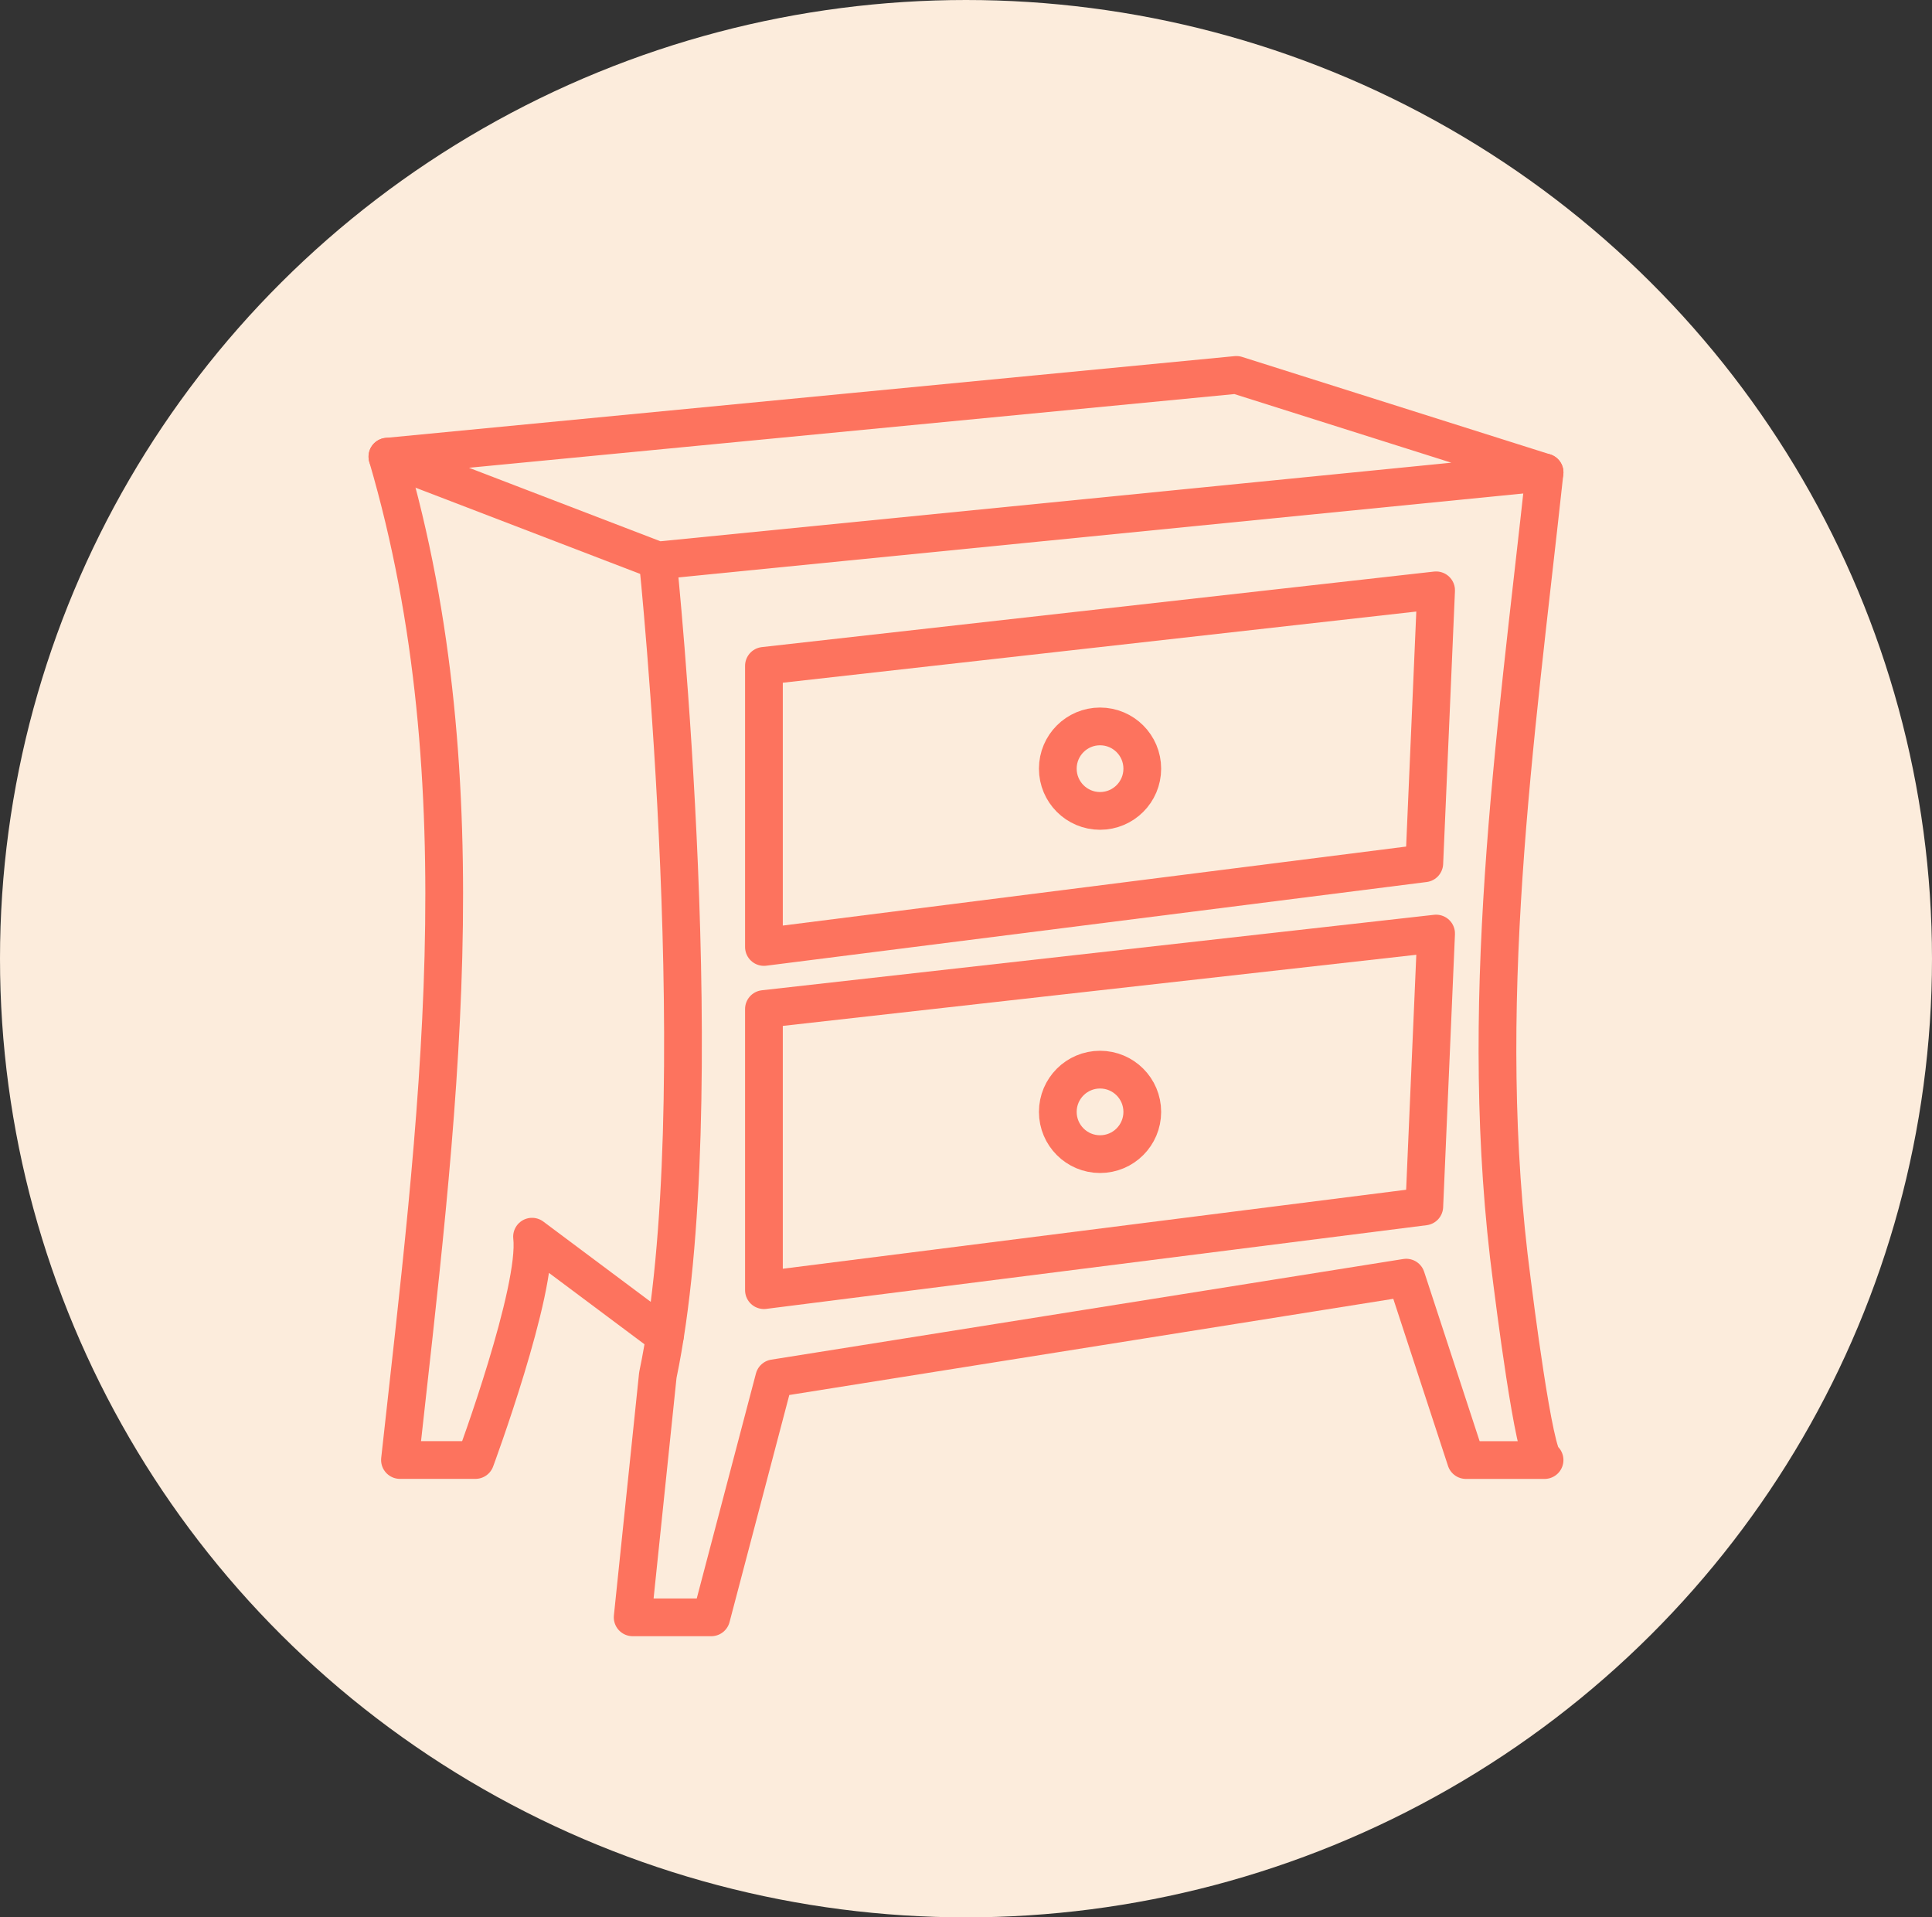 <svg xmlns="http://www.w3.org/2000/svg" fill="none" viewBox="0 0 768 762" height="762" width="768">
<rect x="0" y="0" width="768" height="762" fill="#333333" stroke="none"/>
<ellipse fill="#FCECDC" ry="381" rx="384" cy="381" cx="384"></ellipse>
<path stroke-linejoin="round" stroke-linecap="round" stroke-miterlimit="10" stroke-width="15" stroke="#FD735E" d="M154 181.491L491.493 149L613.989 187.741L261.499 222.749L154 181.491Z"></path>
<path stroke-linejoin="round" stroke-linecap="round" stroke-miterlimit="10" stroke-width="15" stroke="#FD735E" d="M154 181.492C192.187 311.732 173.52 447.924 158.992 580.234H188.987C188.987 580.234 213.989 512.735 211.493 491.487L264.293 530.932"></path>
<path stroke-linejoin="round" stroke-linecap="round" stroke-miterlimit="10" stroke-width="15" stroke="#FD735E" d="M261.499 222.75C261.499 222.75 284.005 439.006 261.499 546.505L251.493 642.761H282.747L307.749 547.764L558.992 507.764L582.736 580.254H613.989C609.893 580.254 601.573 513.417 601.019 509.108C586.661 400.734 602.277 295.476 613.989 187.742"></path>
<path stroke-linejoin="round" stroke-linecap="round" stroke-miterlimit="10" stroke-width="15" stroke="#FD735E" d="M303.675 264.625L570.875 234.609L566.182 343.089L303.675 376.348V264.625Z"></path>
<path stroke-linejoin="round" stroke-linecap="round" stroke-miterlimit="10" stroke-width="15" stroke="#FD735E" d="M303.675 401.01L570.875 371.016L566.182 479.474L303.675 512.733V401.01Z"></path>
<path stroke-linejoin="round" stroke-linecap="round" stroke-miterlimit="10" stroke-width="15" stroke="#FD735E" d="M437.285 322.27C446.558 322.27 454.075 314.753 454.075 305.481C454.075 296.208 446.558 288.691 437.285 288.691C428.013 288.691 420.496 296.208 420.496 305.481C420.496 314.753 428.013 322.27 437.285 322.27Z"></path>
<path stroke-linejoin="round" stroke-linecap="round" stroke-miterlimit="10" stroke-width="15" stroke="#FD735E" d="M437.285 458.676C446.558 458.676 454.075 451.159 454.075 441.887C454.075 432.614 446.558 425.098 437.285 425.098C428.013 425.098 420.496 432.614 420.496 441.887C420.496 451.159 428.013 458.676 437.285 458.676Z"></path>
</svg>
